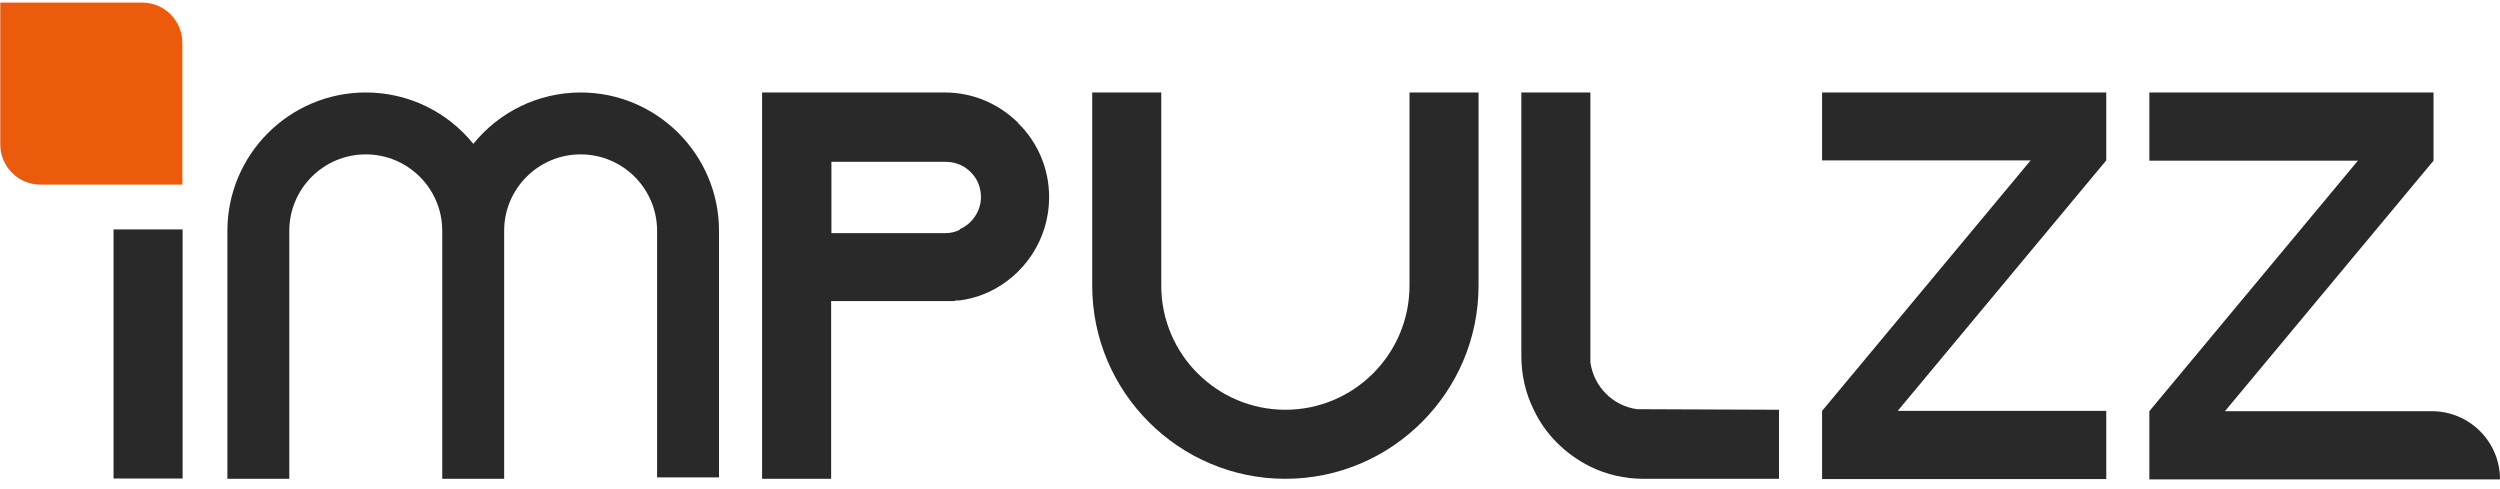 <svg width="184" height="36" viewBox="0 0 184 36" fill="none" xmlns="http://www.w3.org/2000/svg">
<path d="M108.821 6.806V21.023C108.821 28.856 102.437 35.24 94.604 35.24C86.771 35.24 80.387 28.856 80.387 21.023V6.806H85.469V21.023C85.469 26.063 89.564 30.158 94.604 30.158C99.644 30.158 103.739 26.063 103.739 21.023V6.806H108.821Z" fill="#292929"/>
<path d="M8.357 35.219V16.886H13.439V35.219H8.357Z" fill="#292929"/>
<path d="M74.99 9.116C76.376 10.502 77.216 12.413 77.216 14.513C77.216 17.6 75.389 20.288 72.743 21.506C72.05 21.821 71.315 22.031 70.559 22.115H70.307V22.157H61.172V35.24H56.09V6.806H69.53C71.651 6.806 73.541 7.667 74.927 9.032L74.969 9.116H74.99ZM70.643 16.865C71.567 16.466 72.197 15.521 72.197 14.513C72.197 13.505 71.714 12.938 71.42 12.644C71.105 12.329 70.496 11.909 69.593 11.909H61.193V17.159H69.593C69.95 17.159 70.328 17.075 70.643 16.907V16.865Z" fill="#292929"/>
<path d="M130.934 30.158V35.24H120.98C119.552 35.24 118.208 34.925 116.99 34.316C115.205 33.413 113.735 31.964 112.895 30.179C112.286 28.961 111.971 27.617 111.971 26.189V6.806H117.053V26.672C117.305 28.457 118.712 29.885 120.497 30.116L130.934 30.158Z" fill="#292929"/>
<path d="M155.021 6.806H134.105V11.804H149.456L134.105 30.242V35.261H155.021V30.242H139.67L155.021 11.804V6.806Z" fill="#292929"/>
<path d="M179.108 6.806H158.192V11.825H173.543L158.192 30.263V35.282H184.001C184.001 32.51 181.754 30.263 178.982 30.263H163.757L179.108 11.825V6.806Z" fill="#292929"/>
<path d="M42.755 6.806C39.563 6.806 36.707 8.276 34.838 10.586C32.969 8.276 30.113 6.806 26.921 6.806C21.293 6.806 16.736 11.384 16.736 16.991V35.24H21.293V16.991C21.293 13.883 23.813 11.363 26.921 11.363C30.029 11.363 32.549 13.883 32.549 16.991V35.24H37.106V16.991C37.106 13.883 39.626 11.363 42.734 11.363C45.842 11.363 48.362 13.883 48.362 16.991V35.135H52.919V16.991C52.919 11.363 48.341 6.806 42.734 6.806H42.755Z" fill="#292929"/>
<path d="M13.418 13.589L2.981 13.589C1.343 13.589 0.02 12.266 0.02 10.628L0.02 0.191L10.457 0.191C12.095 0.191 13.418 1.514 13.418 3.152L13.418 13.589Z" fill="#EC5B0C"/>
</svg>
